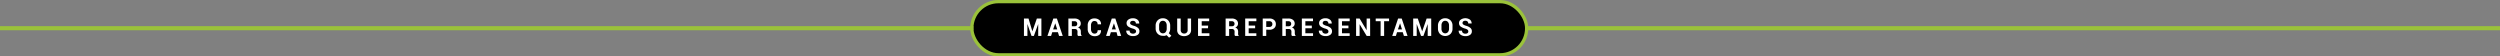 <svg xmlns="http://www.w3.org/2000/svg" viewBox="0 0 611.63 13.81"><rect x="0" y="0" width="611.63" height="13.81" fill="#808080" stroke="none"/><defs><style>.cls-1,.cls-3{stroke:#9ac23a;stroke-miterlimit:10;}.cls-1{stroke-width:0.8px;}.cls-2{fill:#fff;}.cls-3{fill:none;}</style></defs><g id="Layer_2" data-name="Layer 2"><g id="Capa_1" data-name="Capa 1"><rect class="cls-1" x="237.76" y="0.4" width="135.74" height="13.01" rx="6.5"/><path class="cls-2" d="M252.57,7.67h0l1.1-3.14h1.11V8.79H254V5.88h0l-1.06,2.91h-.58l-1-2.92h0V8.79h-.85V4.53h1.12Z"/><path class="cls-2" d="M258.82,7.87h-1.38l-.29.92h-.89l1.44-4.26h.87L260,8.79h-.9Zm-1.17-.67h1l-.48-1.5h0Z"/><path class="cls-2" d="M262.23,7.09v1.7h-.85V4.53h1.47a1.76,1.76,0,0,1,1.14.33,1.11,1.11,0,0,1,.42.93.89.89,0,0,1-.18.56,1.16,1.16,0,0,1-.51.39.9.9,0,0,1,.55.37,1.18,1.18,0,0,1,.16.65v.31a1.64,1.64,0,0,0,.05.37.49.49,0,0,0,.17.29v.06h-.89a.53.53,0,0,1-.15-.31,3,3,0,0,1,0-.42v-.3a.72.72,0,0,0-.17-.5.7.7,0,0,0-.5-.17Zm0-.66h.61a.83.83,0,0,0,.54-.15.62.62,0,0,0,.17-.46.6.6,0,0,0-.18-.46.68.68,0,0,0-.52-.17h-.62Z"/><path class="cls-2" d="M269.36,7.38v0A1.39,1.39,0,0,1,269,8.47a1.74,1.74,0,0,1-1.18.38,1.63,1.63,0,0,1-1.24-.49,1.74,1.74,0,0,1-.47-1.28V6.24A1.8,1.8,0,0,1,266.52,5a1.55,1.55,0,0,1,1.2-.49,1.77,1.77,0,0,1,1.22.38,1.28,1.28,0,0,1,.43,1.07v0h-.84a.83.83,0,0,0-.19-.61.83.83,0,0,0-.62-.21.69.69,0,0,0-.59.31,1.35,1.35,0,0,0-.22.8v.85a1.36,1.36,0,0,0,.23.81.75.75,0,0,0,.63.31.76.76,0,0,0,.57-.2.87.87,0,0,0,.19-.62Z"/><path class="cls-2" d="M273.16,7.87h-1.38l-.29.92h-.89L272,4.53h.87l1.43,4.26h-.89ZM272,7.2h1l-.47-1.5h0Z"/><path class="cls-2" d="M277.94,7.68a.51.51,0,0,0-.17-.4,1.87,1.87,0,0,0-.6-.28A3.52,3.52,0,0,1,276,6.48a1,1,0,0,1-.38-.83,1,1,0,0,1,.43-.85,1.78,1.78,0,0,1,1.1-.33,1.73,1.73,0,0,1,1.14.35,1.12,1.12,0,0,1,.42.94v0h-.82a.6.6,0,0,0-.2-.49.76.76,0,0,0-.54-.17.74.74,0,0,0-.49.15.51.51,0,0,0-.17.39.41.41,0,0,0,.19.35,2.41,2.41,0,0,0,.64.3,2.61,2.61,0,0,1,1.07.52,1,1,0,0,1,.37.84,1,1,0,0,1-.42.87,1.89,1.89,0,0,1-1.13.31,2,2,0,0,1-1.19-.34,1.13,1.13,0,0,1-.48-1v0h.83a.68.68,0,0,0,.22.56.94.94,0,0,0,.61.18.81.81,0,0,0,.52-.15A.45.45,0,0,0,277.94,7.68Z"/><path class="cls-2" d="M286.29,7a2,2,0,0,1-.09.61,1.73,1.73,0,0,1-.25.51l.63.64-.56.46-.62-.62a1.92,1.92,0,0,1-.42.16,1.83,1.83,0,0,1-.47,0,1.72,1.72,0,0,1-1.29-.51,1.78,1.78,0,0,1-.49-1.3V6.28a1.78,1.78,0,0,1,.49-1.3,1.69,1.69,0,0,1,1.28-.51,1.72,1.72,0,0,1,1.29.51,1.79,1.79,0,0,1,.5,1.3Zm-.85-.77a1.35,1.35,0,0,0-.25-.82.85.85,0,0,0-.69-.32.83.83,0,0,0-.68.32,1.35,1.35,0,0,0-.24.82V7a1.28,1.28,0,0,0,.25.83.8.8,0,0,0,.68.32.81.81,0,0,0,.68-.32,1.34,1.34,0,0,0,.25-.83Z"/><path class="cls-2" d="M291.4,4.53V7.32a1.4,1.4,0,0,1-.48,1.13,2.11,2.11,0,0,1-2.47,0A1.43,1.43,0,0,1,288,7.32V4.53h.86V7.32a.85.85,0,0,0,.23.65.82.82,0,0,0,.61.23.8.8,0,0,0,.86-.88V4.53Z"/><path class="cls-2" d="M295.54,6.92H294V8.14h1.88v.65H293.1V4.53h2.73v.66H294V6.26h1.58Z"/><path class="cls-2" d="M300.71,7.09v1.7h-.86V4.53h1.48a1.76,1.76,0,0,1,1.14.33,1.11,1.11,0,0,1,.41.93,1,1,0,0,1-.17.56,1.28,1.28,0,0,1-.51.39.91.91,0,0,1,.54.37,1.18,1.18,0,0,1,.17.65v.31a1.22,1.22,0,0,0,0,.37.48.48,0,0,0,.16.29v.06h-.88a.44.44,0,0,1-.15-.31,3,3,0,0,1,0-.42v-.3a.61.61,0,0,0-.67-.67Zm0-.66h.6a.81.81,0,0,0,.54-.15.59.59,0,0,0,.18-.46.6.6,0,0,0-.18-.46.7.7,0,0,0-.52-.17h-.62Z"/><path class="cls-2" d="M307.07,6.92h-1.58V8.14h1.88v.65h-2.73V4.53h2.73v.66h-1.88V6.26h1.58Z"/><path class="cls-2" d="M309.79,7.25V8.79h-.86V4.53h1.63a1.68,1.68,0,0,1,1.16.37,1.26,1.26,0,0,1,.42,1,1.23,1.23,0,0,1-.42,1,1.69,1.69,0,0,1-1.16.38Zm0-.66h.77a.74.74,0,0,0,.55-.2.7.7,0,0,0,.18-.5.71.71,0,0,0-.18-.5.69.69,0,0,0-.55-.2h-.77Z"/><path class="cls-2" d="M314.57,7.09v1.7h-.85V4.53h1.47a1.76,1.76,0,0,1,1.14.33,1.11,1.11,0,0,1,.42.93.89.89,0,0,1-.18.56,1.16,1.16,0,0,1-.51.39.94.94,0,0,1,.55.37,1.18,1.18,0,0,1,.16.65v.31a1.64,1.64,0,0,0,.05.37.49.49,0,0,0,.17.29v.06h-.89a.53.53,0,0,1-.15-.31,3,3,0,0,1,0-.42v-.3a.72.72,0,0,0-.17-.5.72.72,0,0,0-.5-.17Zm0-.66h.61a.78.78,0,0,0,.53-.15.59.59,0,0,0,.18-.46.6.6,0,0,0-.18-.46.7.7,0,0,0-.52-.17h-.62Z"/><path class="cls-2" d="M320.94,6.92h-1.58V8.14h1.88v.65H318.5V4.53h2.73v.66h-1.87V6.26h1.58Z"/><path class="cls-2" d="M325,7.68a.51.51,0,0,0-.17-.4,1.87,1.87,0,0,0-.6-.28,3.35,3.35,0,0,1-1.12-.52,1,1,0,0,1-.39-.83,1,1,0,0,1,.43-.85,1.78,1.78,0,0,1,1.1-.33,1.69,1.69,0,0,1,1.14.35,1.12,1.12,0,0,1,.42.94v0H325a.6.6,0,0,0-.2-.49.76.76,0,0,0-.54-.17.74.74,0,0,0-.49.15.51.51,0,0,0-.17.39.41.41,0,0,0,.19.35,2.41,2.41,0,0,0,.64.3,2.72,2.72,0,0,1,1.08.52,1.07,1.07,0,0,1,.37.84,1,1,0,0,1-.43.87,1.87,1.87,0,0,1-1.13.31,2,2,0,0,1-1.19-.34,1.15,1.15,0,0,1-.47-1v0h.83a.68.68,0,0,0,.22.56.94.94,0,0,0,.61.18.81.81,0,0,0,.52-.15A.45.45,0,0,0,325,7.68Z"/><path class="cls-2" d="M329.9,6.92h-1.58V8.14h1.88v.65h-2.74V4.53h2.74v.66h-1.88V6.26h1.58Z"/><path class="cls-2" d="M335.21,8.79h-.85l-1.73-2.87h0V8.79h-.86V4.53h.86l1.72,2.87h0V4.53h.85Z"/><path class="cls-2" d="M339.84,5.19h-1.21v3.6h-.86V5.19h-1.2V4.53h3.27Z"/><path class="cls-2" d="M343.18,7.87h-1.39l-.28.92h-.9l1.44-4.26h.88l1.43,4.26h-.89ZM342,7.2h1l-.47-1.5h0Z"/><path class="cls-2" d="M347.94,7.67h0l1.09-3.14h1.12V8.79h-.86V5.88h0l-1.05,2.91h-.58L346.6,5.87h0V8.79h-.86V4.53h1.12Z"/><path class="cls-2" d="M355.36,7a1.78,1.78,0,0,1-.49,1.3,1.89,1.89,0,0,1-2.58,0A1.82,1.82,0,0,1,351.8,7V6.28a1.82,1.82,0,0,1,.49-1.3,1.71,1.71,0,0,1,1.28-.51,1.76,1.76,0,0,1,1.3.51,1.78,1.78,0,0,1,.49,1.3Zm-.85-.77a1.29,1.29,0,0,0-.25-.82.82.82,0,0,0-.69-.32.79.79,0,0,0-.67.32,1.35,1.35,0,0,0-.24.82V7a1.34,1.34,0,0,0,.24.83.88.88,0,0,0,1.36,0,1.28,1.28,0,0,0,.25-.83Z"/><path class="cls-2" d="M359.22,7.68a.48.48,0,0,0-.17-.4,1.68,1.68,0,0,0-.6-.28,3.45,3.45,0,0,1-1.12-.52,1,1,0,0,1-.38-.83,1,1,0,0,1,.43-.85,2,2,0,0,1,2.24,0,1.17,1.17,0,0,1,.42.94v0h-.83a.63.63,0,0,0-.19-.49.77.77,0,0,0-.55-.17.74.74,0,0,0-.49.15.51.51,0,0,0-.17.39A.43.43,0,0,0,358,6a2.51,2.51,0,0,0,.65.3,2.67,2.67,0,0,1,1.07.52,1,1,0,0,1,.37.84,1,1,0,0,1-.43.87,1.85,1.85,0,0,1-1.13.31,2,2,0,0,1-1.18-.34,1.13,1.13,0,0,1-.48-1v0h.82a.68.68,0,0,0,.23.56.91.91,0,0,0,.6.18.79.79,0,0,0,.52-.15A.45.45,0,0,0,359.22,7.68Z"/><line class="cls-3" x1="238.13" y1="6.9" y2="6.9"/><line class="cls-3" x1="373.12" y1="6.9" x2="611.63" y2="6.9"/></g></g></svg>